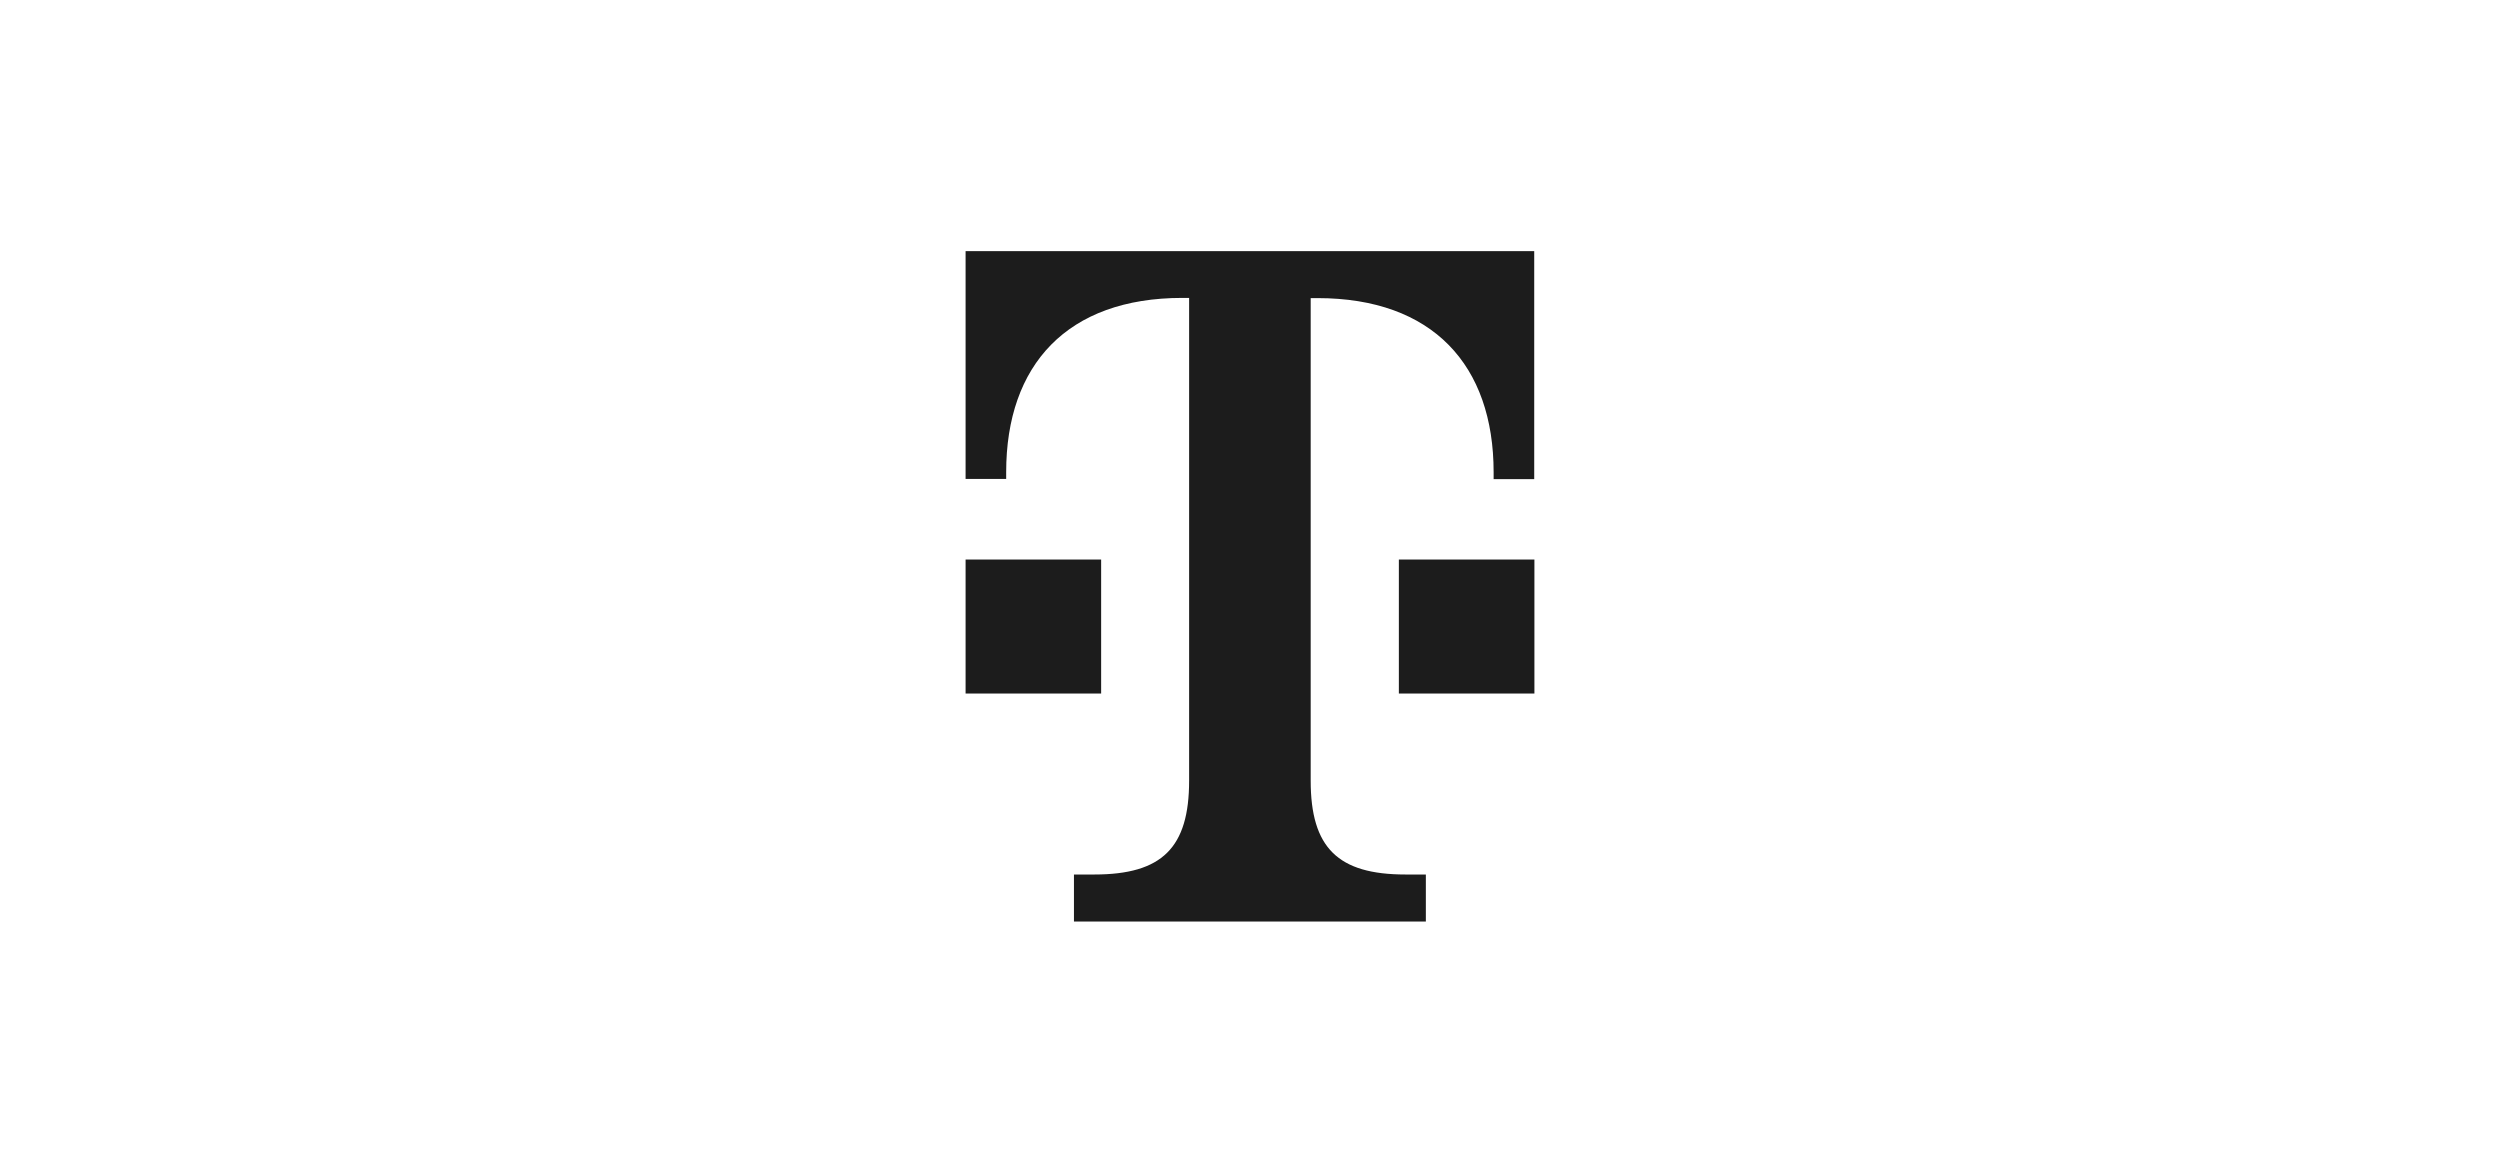<?xml version="1.0" encoding="utf-8"?>
<!-- Generator: $$$/GeneralStr/196=Adobe Illustrator 27.6.0, SVG Export Plug-In . SVG Version: 6.00 Build 0)  -->
<svg version="1.1" id="Ebene_1" xmlns="http://www.w3.org/2000/svg" xmlns:xlink="http://www.w3.org/1999/xlink" x="0px" y="0px"
	 viewBox="0 0 1287.3 603.8" style="enable-background:new 0 0 1287.3 603.8;" xml:space="preserve">
<style type="text/css">
	.st0{fill:#1C1C1C;}
	.st1{fill-rule:evenodd;clip-rule:evenodd;fill:#1C1C1C;}
</style>
<path class="st0" d="M567,357.1h-69.8v-69H567V357.1z M497.2,129.3v117.3h20.9v-3.5c0-55.2,31.4-89.7,90.7-89.7h3.5V402
	c0,34.5-13.9,48.3-48.8,48.3H553v24.2h181.2v-24.2h-10.5c-34.8,0-48.8-13.8-48.8-48.3V153.5h3.5c59.3,0,90.7,34.5,90.7,89.7v3.5H790
	V129.3H497.2z M720.3,357.1h69.8v-69h-69.8V357.1z"/>
</svg>
